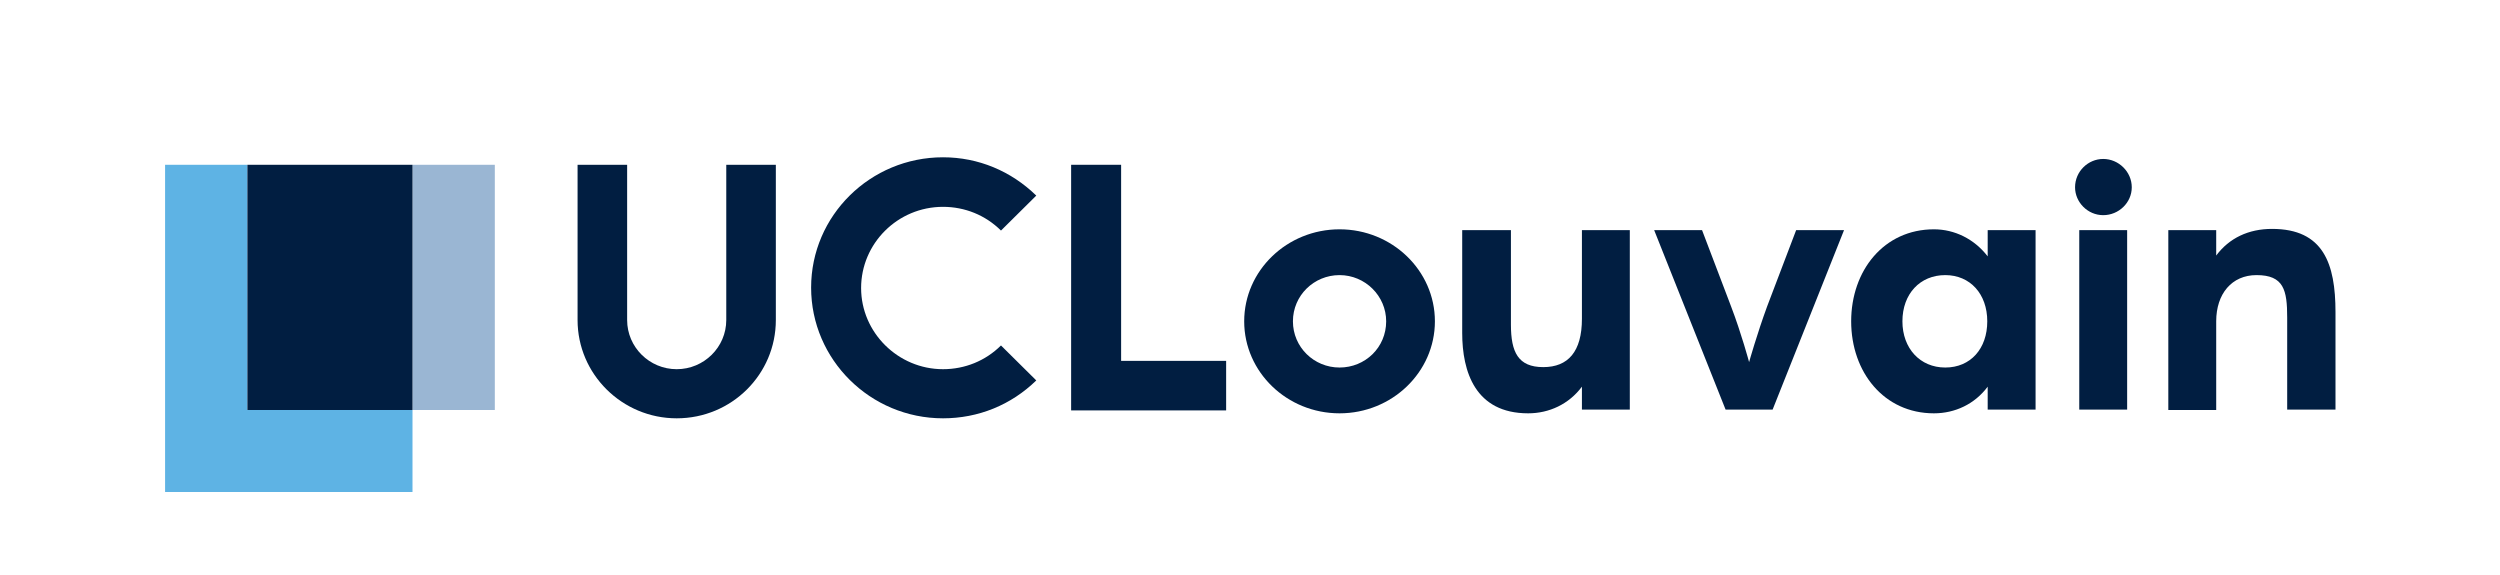 <svg width="361" height="83" xmlns="http://www.w3.org/2000/svg" xmlns:xlink="http://www.w3.org/1999/xlink" xml:space="preserve" overflow="hidden"><g transform="translate(-2094 -4039)"><path d="M59.033 23.625 70.815 23.625 70.815 59.033 59.033 59.033Z" fill="#9AB6D3" transform="matrix(1.009 0 0 1 2094 4039.17)"/><path d="M47.25 59.033 35.407 59.033 35.407 23.625 23.625 23.625 23.625 70.875 59.033 70.875 59.033 59.033Z" fill="#5EB3E4" transform="matrix(1.009 0 0 1 2094 4039.17)"/><path d="M35.407 23.625 59.033 23.625 59.033 59.033 35.407 59.033Z" fill="#011E41" transform="matrix(1.009 0 0 1 2094 4039.17)"/><path d="M96.845 60.235C89.03 60.235 82.658 53.863 82.658 46.048L82.658 23.625 89.751 23.625 89.751 46.048C89.751 49.955 92.937 53.141 96.845 53.141 100.752 53.141 103.938 49.955 103.938 46.048L103.938 23.625 111.032 23.625 111.032 46.048C111.032 53.863 104.72 60.235 96.845 60.235Z" fill="#011E41" transform="matrix(1.009 0 0 1 2094 4039.17)"/><path d="M175.475 59.093 153.292 59.093 153.292 23.625 160.446 23.625 160.446 51.939 175.475 51.939Z" fill="#011E41" transform="matrix(1.009 0 0 1 2094 4039.17)"/><path d="M191.706 32.943C199.22 32.943 205.352 38.894 205.352 46.228 205.352 53.562 199.22 59.514 191.706 59.514 184.191 59.514 178.059 53.562 178.059 46.228 178.059 38.894 184.191 32.943 191.706 32.943ZM191.706 52.901C195.372 52.901 198.378 50.015 198.378 46.228 198.378 42.561 195.372 39.555 191.706 39.555 188.039 39.555 185.033 42.501 185.033 46.228 185.033 49.955 188.039 52.901 191.706 52.901Z" fill="#011E41" transform="matrix(1.009 0 0 1 2094 4039.17)"/><path d="M209.319 33.063 216.232 33.063 216.232 46.709C216.232 50.677 217.254 52.841 220.861 52.841 224.408 52.841 226.392 50.617 226.392 45.867L226.392 33.063 233.245 33.063 233.245 58.972 226.392 58.972 226.392 55.666C224.528 58.191 221.703 59.514 218.697 59.514 211.123 59.514 209.259 53.502 209.259 47.911L209.259 33.063Z" fill="#011E41" transform="matrix(1.009 0 0 1 2094 4039.17)"/><path d="M236.731 33.063 243.584 33.063 247.732 44.064C249.235 48.032 250.317 52.119 250.317 52.119 250.317 52.119 251.459 48.032 252.902 44.064L257.05 33.063 263.903 33.063 253.684 58.972 246.951 58.972 236.731 33.063Z" fill="#011E41" transform="matrix(1.009 0 0 1 2094 4039.17)"/><path d="M276.768 32.943C279.713 32.943 282.539 34.325 284.462 36.85L284.462 33.063 291.315 33.063 291.315 58.972 284.462 58.972 284.462 55.666C282.599 58.191 279.773 59.514 276.768 59.514 269.614 59.514 264.925 53.562 264.925 46.228 264.925 38.894 269.614 32.943 276.768 32.943ZM278.391 52.901C281.998 52.901 284.402 50.196 284.402 46.228 284.402 42.261 281.938 39.555 278.391 39.555 274.784 39.555 272.259 42.261 272.259 46.228 272.259 50.136 274.784 52.901 278.391 52.901Z" fill="#011E41" transform="matrix(1.009 0 0 1 2094 4039.17)"/><path d="M300.994 22.783C303.218 22.783 305.082 24.647 305.082 26.871 305.082 29.096 303.218 30.899 300.994 30.899 298.77 30.899 296.966 29.035 296.966 26.871 296.966 24.587 298.83 22.783 300.994 22.783ZM297.567 33.063 304.42 33.063 304.42 58.972 297.567 58.972 297.567 33.063Z" fill="#011E41" transform="matrix(1.009 0 0 1 2094 4039.17)"/><path d="M310.312 33.063 317.165 33.063 317.165 36.73C319.028 34.205 321.794 32.883 325.16 32.883 332.494 32.883 334.237 37.872 334.237 44.906L334.237 58.972 327.324 58.972 327.324 45.687C327.324 41.719 326.843 39.555 322.936 39.555 319.389 39.555 317.165 42.261 317.165 46.228L317.165 59.033 310.312 59.033 310.312 33.063Z" fill="#011E41" transform="matrix(1.009 0 0 1 2094 4039.17)"/><path d="M134.957 60.235C124.557 60.235 116.081 51.759 116.081 41.359 116.081 30.959 124.557 22.543 134.957 22.543 140.007 22.543 144.696 24.527 148.303 28.073L143.253 33.123C141.029 30.899 138.083 29.697 134.957 29.697 128.465 29.697 123.235 34.987 123.235 41.419 123.235 47.851 128.525 53.141 134.957 53.141 138.083 53.141 141.029 51.939 143.253 49.715L148.303 54.764C144.696 58.311 140.007 60.235 134.957 60.235Z" fill="#011E41" transform="matrix(1.009 0 0 1 2094 4039.17)"/></g></svg>